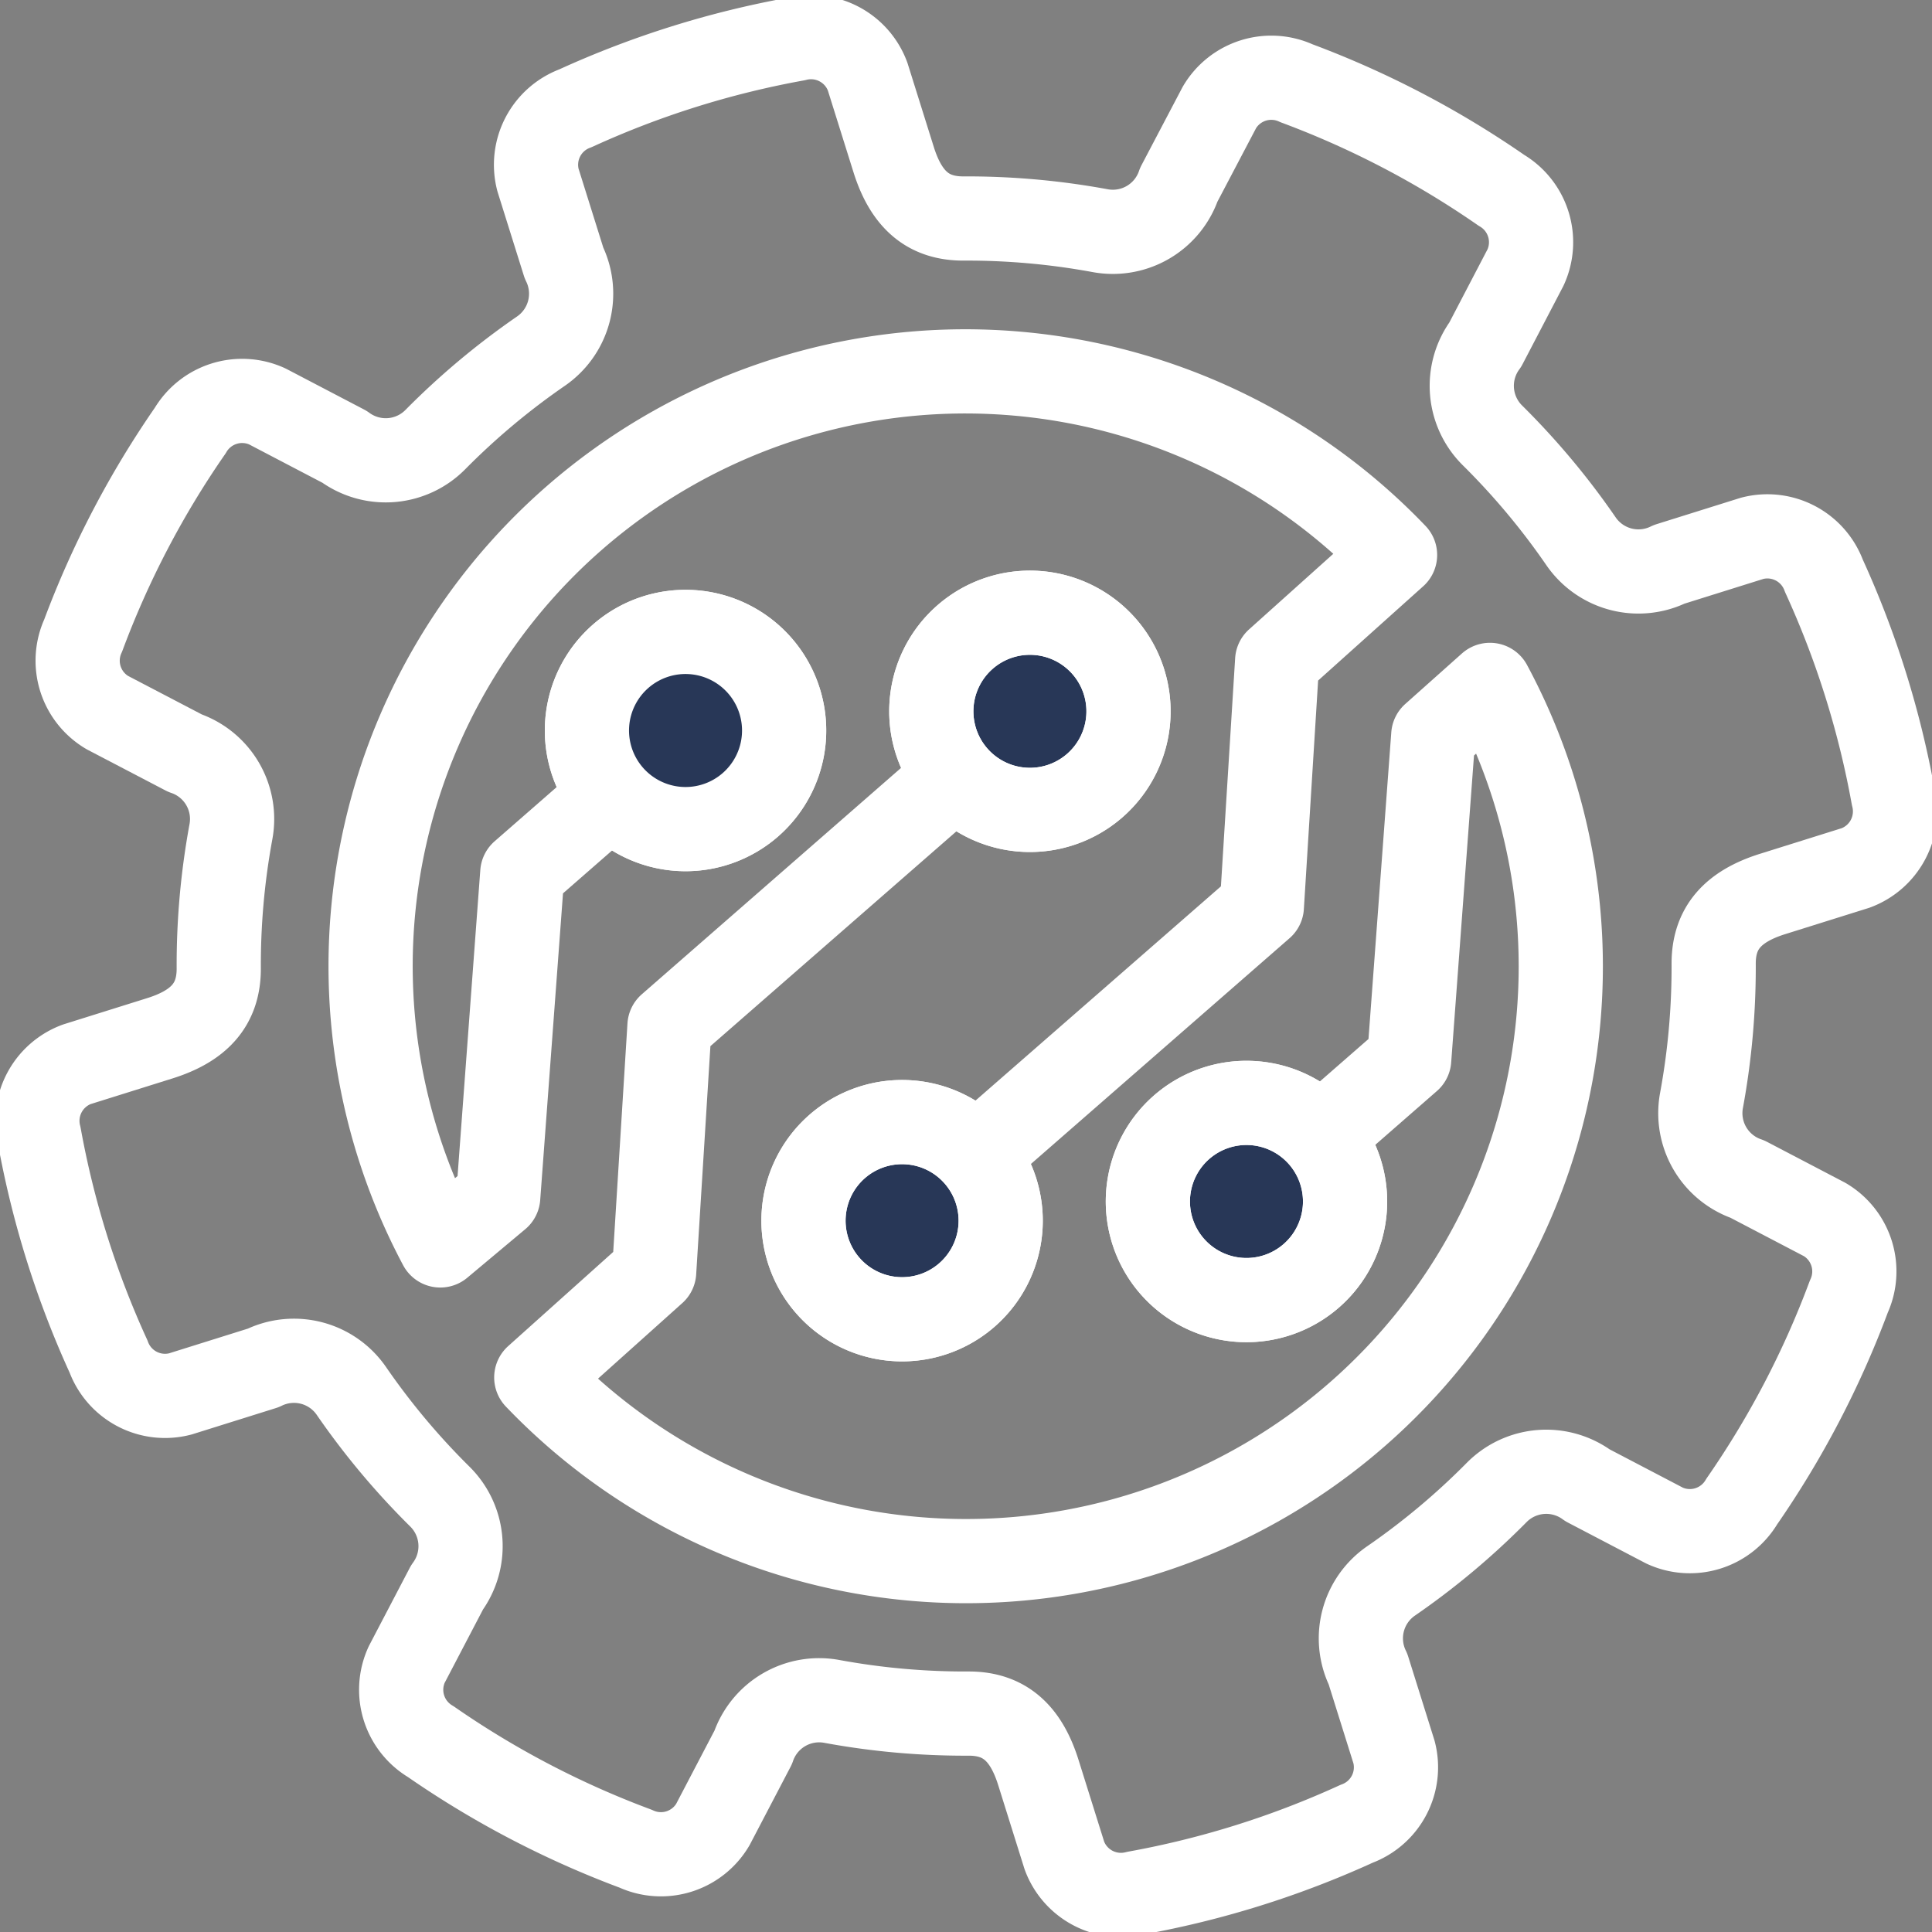 <?xml version="1.0" encoding="UTF-8"?>
<svg xmlns="http://www.w3.org/2000/svg" xmlns:xlink="http://www.w3.org/1999/xlink" id="Group_1759" data-name="Group 1759" width="22.945" height="22.945" viewBox="0 0 22.945 22.945">
  <rect x="0" y="0" width="22.945" height="22.945" fill="#808080" stroke="none"/>
  <defs>
    <clipPath id="clip-path">
      <rect id="Rectangle_841" data-name="Rectangle 841" width="22.945" height="22.945" fill="none" stroke="#fff" stroke-width="1"></rect>
    </clipPath>
  </defs>
  <g id="Group_1742" data-name="Group 1742" clip-path="url(#clip-path)">
    <path id="Path_1663" data-name="Path 1663" d="M32.5,20.15a.828.828,0,0,0,1.049.276l.986-.309a.715.715,0,0,1,.851.445,11.014,11.014,0,0,1,.822,2.619.716.716,0,0,1-.445.851l-.986.309c-.475.149-.7.407-.7.826a8.719,8.719,0,0,1-.144,1.624.828.828,0,0,0,.546.937l.916.479a.715.715,0,0,1,.287.916,11.015,11.015,0,0,1-1.271,2.433.716.716,0,0,1-.916.287l-.916-.479a.828.828,0,0,0-1.081.087,8.719,8.719,0,0,1-1.25,1.047.828.828,0,0,0-.276,1.049l.309.986a.715.715,0,0,1-.445.851,11.014,11.014,0,0,1-2.619.822.716.716,0,0,1-.851-.445l-.309-.986c-.149-.475-.407-.7-.826-.7a8.716,8.716,0,0,1-1.624-.144.828.828,0,0,0-.937.546l-.479.916a.715.715,0,0,1-.916.287,11.015,11.015,0,0,1-2.433-1.271.716.716,0,0,1-.287-.916l.479-.916a.828.828,0,0,0-.087-1.081,8.718,8.718,0,0,1-1.047-1.25.828.828,0,0,0-1.049-.276l-.986.309a.715.715,0,0,1-.851-.445,11.014,11.014,0,0,1-.822-2.619.716.716,0,0,1,.445-.851l.986-.309c.475-.149.7-.407.7-.826a8.716,8.716,0,0,1,.144-1.624.827.827,0,0,0-.546-.937L15,22.187a.715.715,0,0,1-.287-.916,11.016,11.016,0,0,1,1.271-2.433.716.716,0,0,1,.916-.287l.916.479a.828.828,0,0,0,1.081-.087,8.72,8.72,0,0,1,1.25-1.047.828.828,0,0,0,.276-1.049l-.309-.986a.715.715,0,0,1,.445-.851,11.014,11.014,0,0,1,2.619-.822.716.716,0,0,1,.851.445l.309.986c.149.475.407.7.826.7a8.716,8.716,0,0,1,1.624.144.828.828,0,0,0,.937-.546L28.207,15a.715.715,0,0,1,.916-.287,11.016,11.016,0,0,1,2.433,1.271.716.716,0,0,1,.287.916l-.478.916a.828.828,0,0,0,.087,1.081A8.718,8.718,0,0,1,32.5,20.15Z" transform="translate(-13.725 -13.724)" fill="none" stroke="#fff" stroke-linecap="round" stroke-linejoin="round" stroke-width="1"></path>
    <path id="Path_1664" data-name="Path 1664" d="M150.04,148.825h0l1.57-1.371.286-3.847.673-.6a7.063,7.063,0,0,1-11.326,8.225l1.4-1.255.182-2.919,4.275-3.733m-4.453.545-1.57,1.371-.286,3.847-.688.576a7.063,7.063,0,0,1,11.339-8.2l-1.4,1.256-.182,2.919-4.1,3.579-.176.154h0" transform="translate(-134.874 -134.873)" fill="none" stroke="#fff" stroke-linecap="round" stroke-linejoin="round" stroke-width="1"></path>
    <path id="Path_1665" data-name="Path 1665" d="M220.57,237.366a1.171,1.171,0,1,0,1.653.112,1.171,1.171,0,0,0-1.653-.112" transform="translate(-213.199 -229.572)" fill="none" stroke="#fff" stroke-width="1" fill-rule="evenodd"></path>
    <path id="Path_1666" data-name="Path 1666" d="M220.57,237.366a1.171,1.171,0,1,0,1.653.112A1.171,1.171,0,0,0,220.57,237.366Z" transform="translate(-213.199 -229.572)" fill="#283757" stroke="#fff" stroke-linecap="round" stroke-linejoin="round" stroke-width="1"></path>
    <path id="Path_1667" data-name="Path 1667" d="M349.764,230.152a1.171,1.171,0,1,0,1.653.112,1.171,1.171,0,0,0-1.653-.112" transform="translate(-338.303 -222.586)" fill="#283757" stroke="#fff" stroke-width="1" fill-rule="evenodd"></path>
    <path id="Path_1668" data-name="Path 1668" d="M349.764,230.152a1.171,1.171,0,1,0,1.653.112A1.171,1.171,0,0,0,349.764,230.152Z" transform="translate(-338.303 -222.586)" fill="none" stroke="#fff" stroke-linecap="round" stroke-linejoin="round" stroke-width="1"></path>
    <path id="Path_1669" data-name="Path 1669" d="M303.338,422.947a1.171,1.171,0,1,0-1.653-.112,1.171,1.171,0,0,0,1.653.112" transform="translate(-291.854 -407.568)" fill="#283757" stroke="#fff" stroke-width="1" fill-rule="evenodd"></path>
    <path id="Path_1670" data-name="Path 1670" d="M303.338,422.947a1.171,1.171,0,1,0-1.653-.112A1.171,1.171,0,0,0,303.338,422.947Z" transform="translate(-291.854 -407.568)" fill="none" stroke="#fff" stroke-linecap="round" stroke-linejoin="round" stroke-width="1"></path>
    <path id="Path_1671" data-name="Path 1671" d="M432.531,415.735a1.171,1.171,0,1,0-1.653-.112,1.171,1.171,0,0,0,1.653.112" transform="translate(-416.957 -400.584)" fill="#283757" stroke="#fff" stroke-width="1" fill-rule="evenodd"></path>
    <path id="Path_1672" data-name="Path 1672" d="M432.531,415.735a1.171,1.171,0,1,0-1.653-.112A1.171,1.171,0,0,0,432.531,415.735Z" transform="translate(-416.957 -400.584)" fill="none" stroke="#fff" stroke-linecap="round" stroke-linejoin="round" stroke-width="1"></path>
  </g>
</svg>

